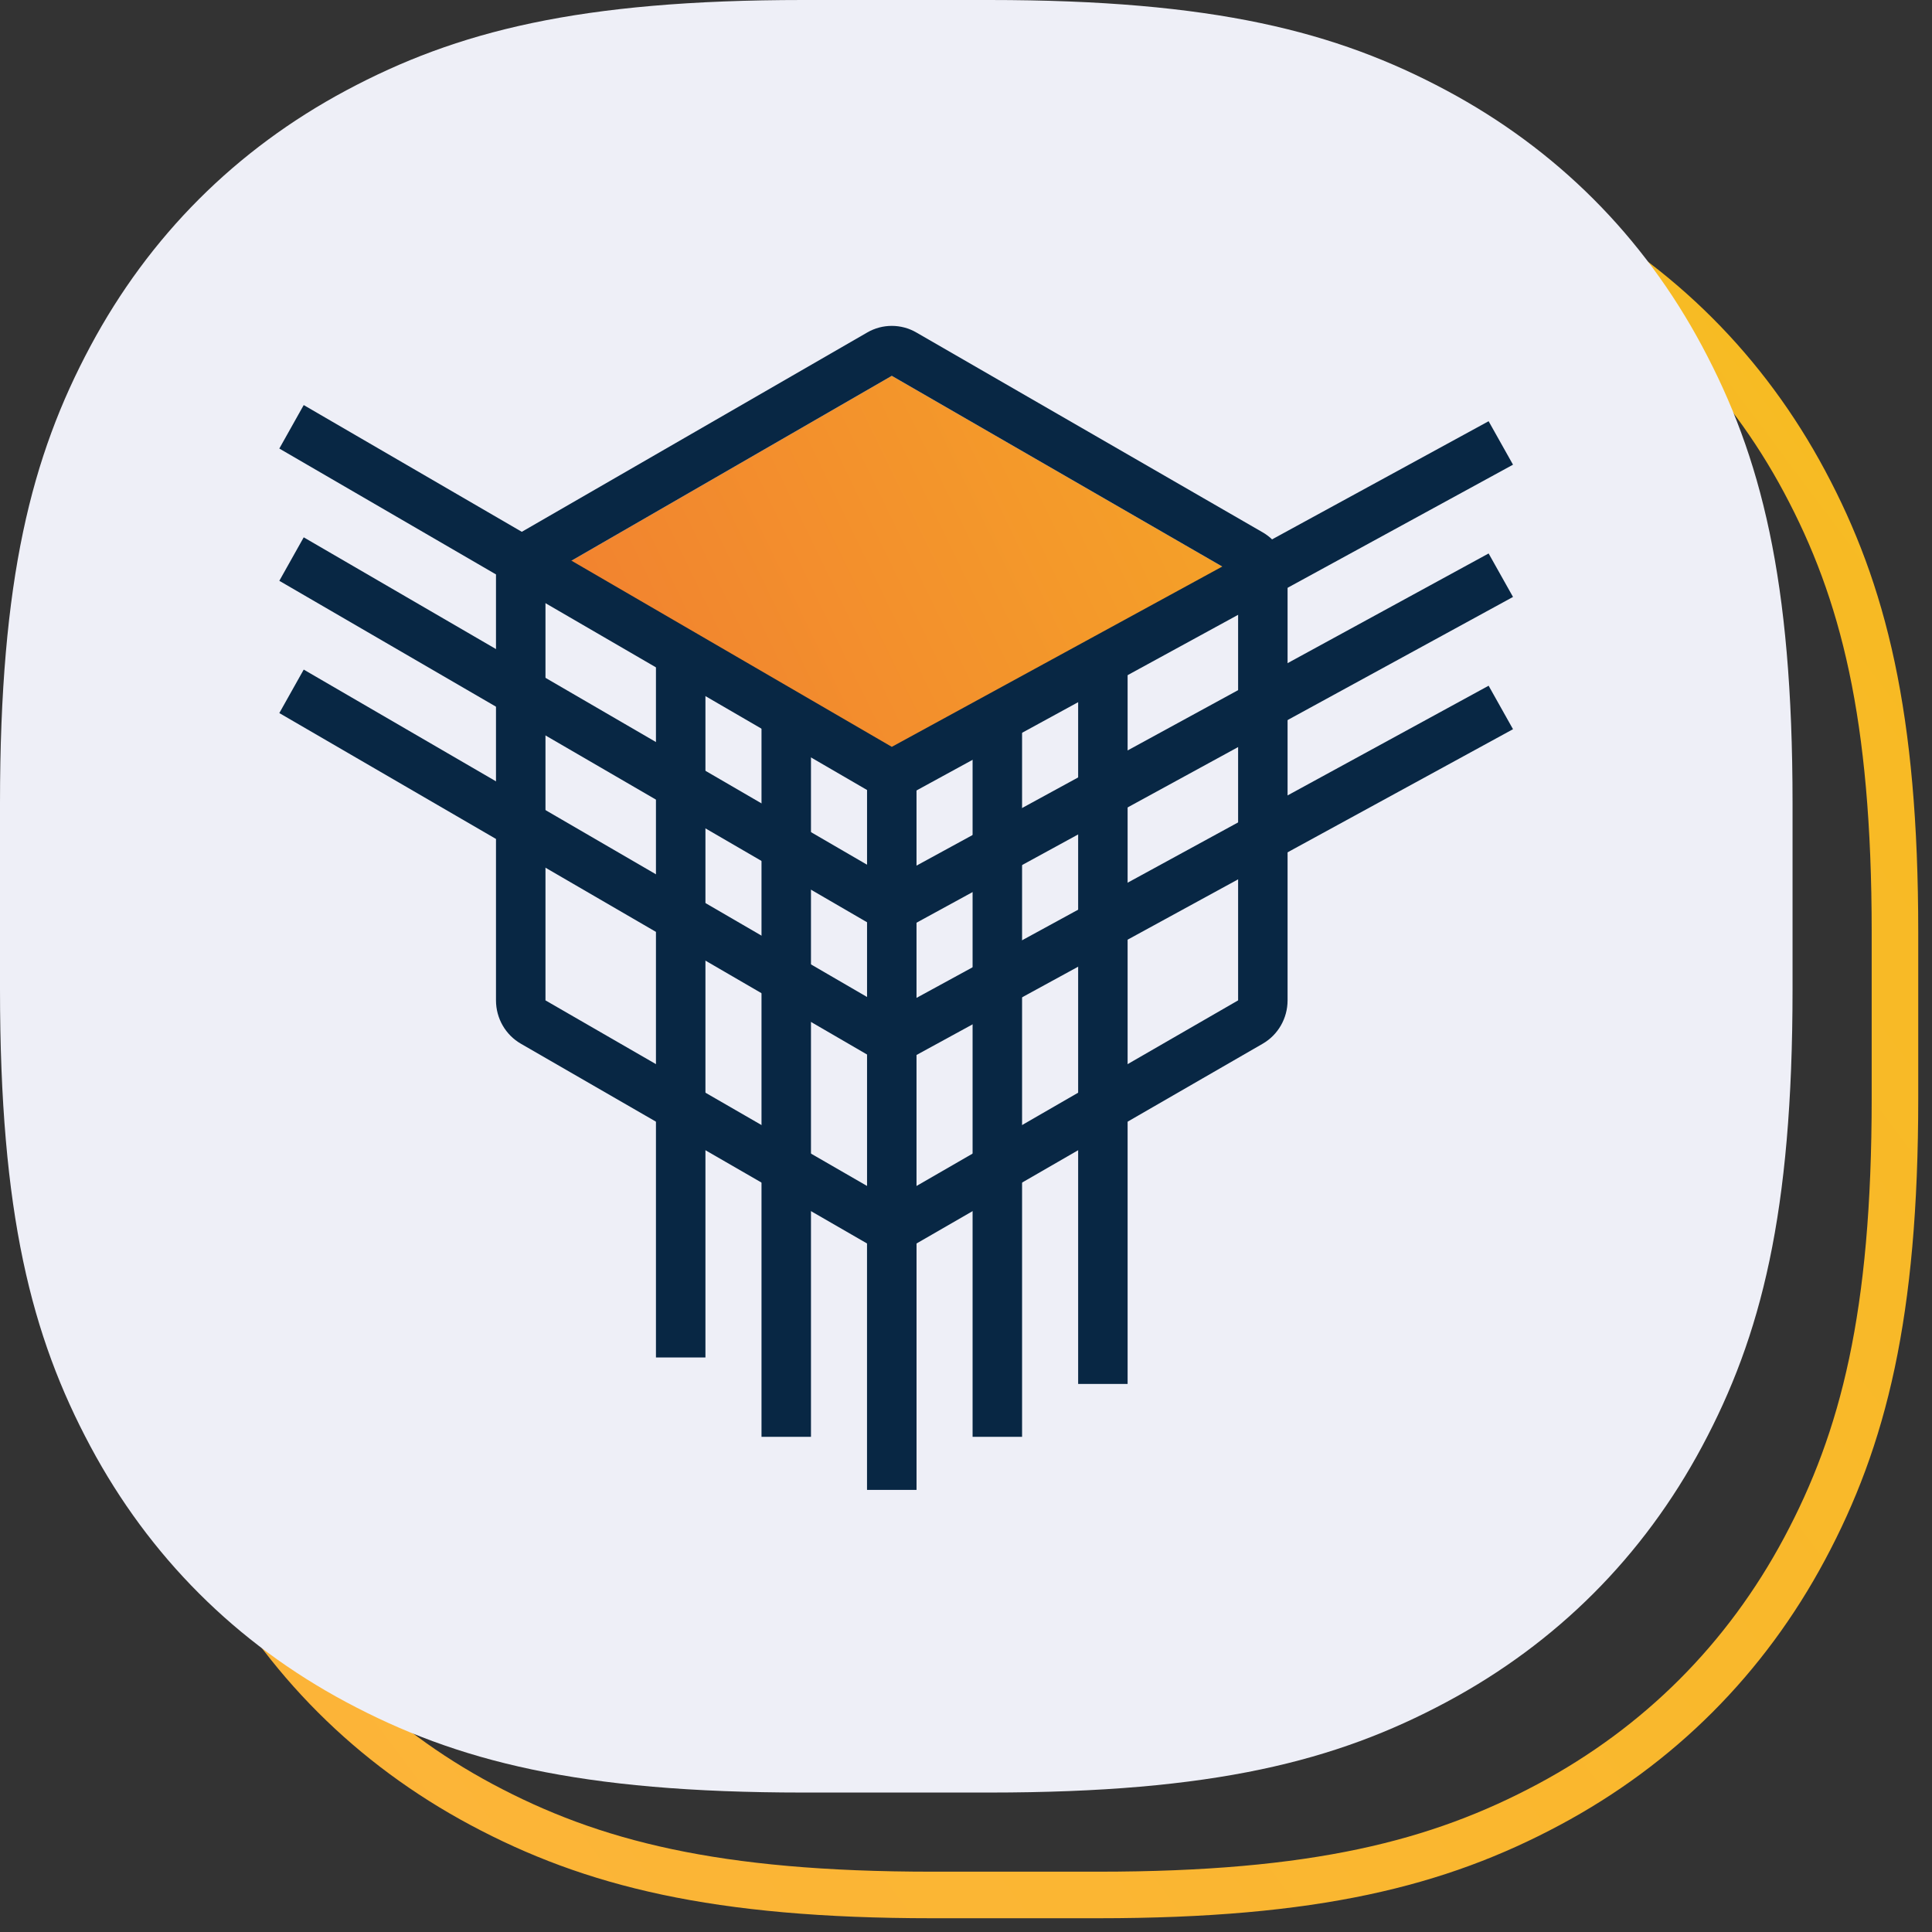 <?xml version="1.0" encoding="UTF-8"?>
<svg width="83px" height="83px" viewBox="0 0 83 83" version="1.1" xmlns="http://www.w3.org/2000/svg" xmlns:xlink="http://www.w3.org/1999/xlink">
    <rect x="0" y="0" width="83" height="83" fill="#333333" stroke="none"/>
    <title>icon</title>
    <defs>
        <linearGradient x1="102.913%" y1="14.863%" x2="-55.65%" y2="133.486%" id="linearGradient-1">
            <stop stop-color="#F7BB22" offset="0%"></stop>
            <stop stop-color="#FFB047" offset="100%"></stop>
        </linearGradient>
        <linearGradient x1="165.939%" y1="-23.21%" x2="-169.803%" y2="70.312%" id="linearGradient-2">
            <stop stop-color="#F7BB22" offset="0%"></stop>
            <stop stop-color="#EF6836" offset="74.961%"></stop>
            <stop stop-color="#E63D4E" offset="100%"></stop>
        </linearGradient>
    </defs>
    <g id="00_Landing" stroke="none" stroke-width="1" fill="none" fill-rule="evenodd">
        <g id="Landing" transform="translate(-987, -1222)">
            <g id="SubHeadInfo" transform="translate(201, 909)">
                <g id="Icons" transform="translate(26, 312.703)">
                    <g id="icon" transform="translate(760, 0.297)">
                        <path d="M40.045,5.815 L47.18,5.815 C56.489,5.815 61.797,7.164 66.535,9.698 C71.273,12.232 74.992,15.951 77.526,20.689 C80.06,25.427 81.409,30.735 81.409,40.045 L81.409,47.18 C81.409,56.489 80.06,61.797 77.526,66.535 C74.992,71.273 71.273,74.992 66.535,77.526 C61.797,80.06 56.489,81.409 47.18,81.409 L40.045,81.409 C30.735,81.409 25.427,80.06 20.689,77.526 C15.951,74.992 12.232,71.273 9.698,66.535 C7.164,61.797 5.815,56.489 5.815,47.18 L5.815,40.045 C5.815,30.735 7.164,25.427 9.698,20.689 C12.232,15.951 15.951,12.232 20.689,9.698 C25.427,7.164 30.735,5.815 40.045,5.815 Z" id="Rectangle" stroke="url(#linearGradient-1)" stroke-width="2" fill-rule="nonzero"></path>
                        <path d="M34.503,-9.97168348e-16 L42.506,3.39919108e-15 C52.143,-2.63572683e-15 57.397,1.349 62.135,3.883 C66.873,6.417 70.591,10.136 73.125,14.874 C75.659,19.612 77.009,24.866 77.009,34.503 L77.009,42.506 C77.009,52.143 75.659,57.397 73.125,62.135 C70.591,66.873 66.873,70.591 62.135,73.125 C57.397,75.659 52.143,77.009 42.506,77.009 L34.503,77.009 C24.866,77.009 19.612,75.659 14.874,73.125 C10.136,70.591 6.417,66.873 3.883,62.135 C1.349,57.397 5.15468398e-16,52.143 -6.64778899e-16,42.506 L3.06680163e-15,34.503 C-2.37799263e-15,24.866 1.349,19.612 3.883,14.874 C6.417,10.136 10.136,6.417 14.874,3.883 C19.612,1.349 24.866,7.73202597e-16 34.503,-9.97168348e-16 Z" id="Rectangle" fill="#EEEFF7"></path>
                        <g id="Group-14" transform="translate(12, 14)">
                            <g id="Group-13" transform="translate(0, -0)">
                                <polygon id="Fill-1" fill="url(#linearGradient-2)" points="26.312 2.146 41.19 10.732 26.312 19.318 11.434 10.732"></polygon>
                                <path d="M26.312,0 C25.947,0 25.584,0.094 25.258,0.283 L10.379,8.869 C9.717,9.25 9.308,9.962 9.308,10.732 L9.308,28.977 C9.308,29.748 9.717,30.459 10.379,30.84 L25.258,39.426 C25.584,39.615 25.947,39.71 26.312,39.71 C26.676,39.71 27.04,39.615 27.366,39.426 L42.244,30.84 C42.906,30.459 43.315,29.748 43.315,28.977 L43.315,10.732 C43.315,9.962 42.906,9.25 42.244,8.869 L27.366,0.283 C27.04,0.094 26.676,0 26.312,0 L26.312,0 Z M26.312,2.146 L41.19,10.732 L41.19,28.977 L26.312,37.563 L11.434,28.977 L11.434,10.732 L26.312,2.146 Z" id="Fill-4" fill="#082744"></path>
                                <polygon id="Fill-6" fill="#082744" points="25.249 50 27.374 50 27.374 19.318 25.249 19.318"></polygon>
                                <polygon id="Fill-6-Copy" fill="#082744" points="20.715 47.727 22.84 47.727 22.84 17.045 20.715 17.045"></polygon>
                                <polygon id="Fill-6-Copy-4" fill="#082744" points="16.18 44.318 18.306 44.318 18.306 13.636 16.18 13.636"></polygon>
                                <polygon id="Fill-6-Copy-2" fill="#082744" points="29.783 47.727 31.909 47.727 31.909 17.045 29.783 17.045"></polygon>
                                <polygon id="Fill-6-Copy-3" fill="#082744" points="34.318 45.455 36.443 45.455 36.443 14.773 34.318 14.773"></polygon>
                                <path d="M25.788,20.252 L0,5.27 L1.048,3.402 L26.312,18.085 L51.952,4.096 L53,5.963 L26.836,20.252 C26.673,20.344 26.492,20.391 26.312,20.391 C26.131,20.391 25.95,20.344 25.788,20.252 Z" id="Fill-8" fill="#082744"></path>
                                <path d="M25.788,25.934 L0,10.952 L1.048,9.084 L26.312,23.767 L51.952,9.777 L53,11.645 L26.836,25.934 C26.673,26.026 26.492,26.073 26.312,26.073 C26.131,26.073 25.95,26.026 25.788,25.934 Z" id="Fill-8-Copy" fill="#082744"></path>
                                <path d="M25.788,31.616 L0,16.634 L1.048,14.766 L26.312,29.449 L51.952,15.459 L53,17.327 L26.836,31.616 C26.673,31.708 26.492,31.755 26.312,31.755 C26.131,31.755 25.95,31.708 25.788,31.616 Z" id="Fill-8-Copy-2" fill="#082744"></path>
                                <polygon id="Fill-11" fill="#082744" points="25.249 50 27.374 50 27.374 38.636 25.249 38.636"></polygon>
                            </g>
                        </g>
                    </g>
                </g>
            </g>
        </g>
    </g>
</svg>